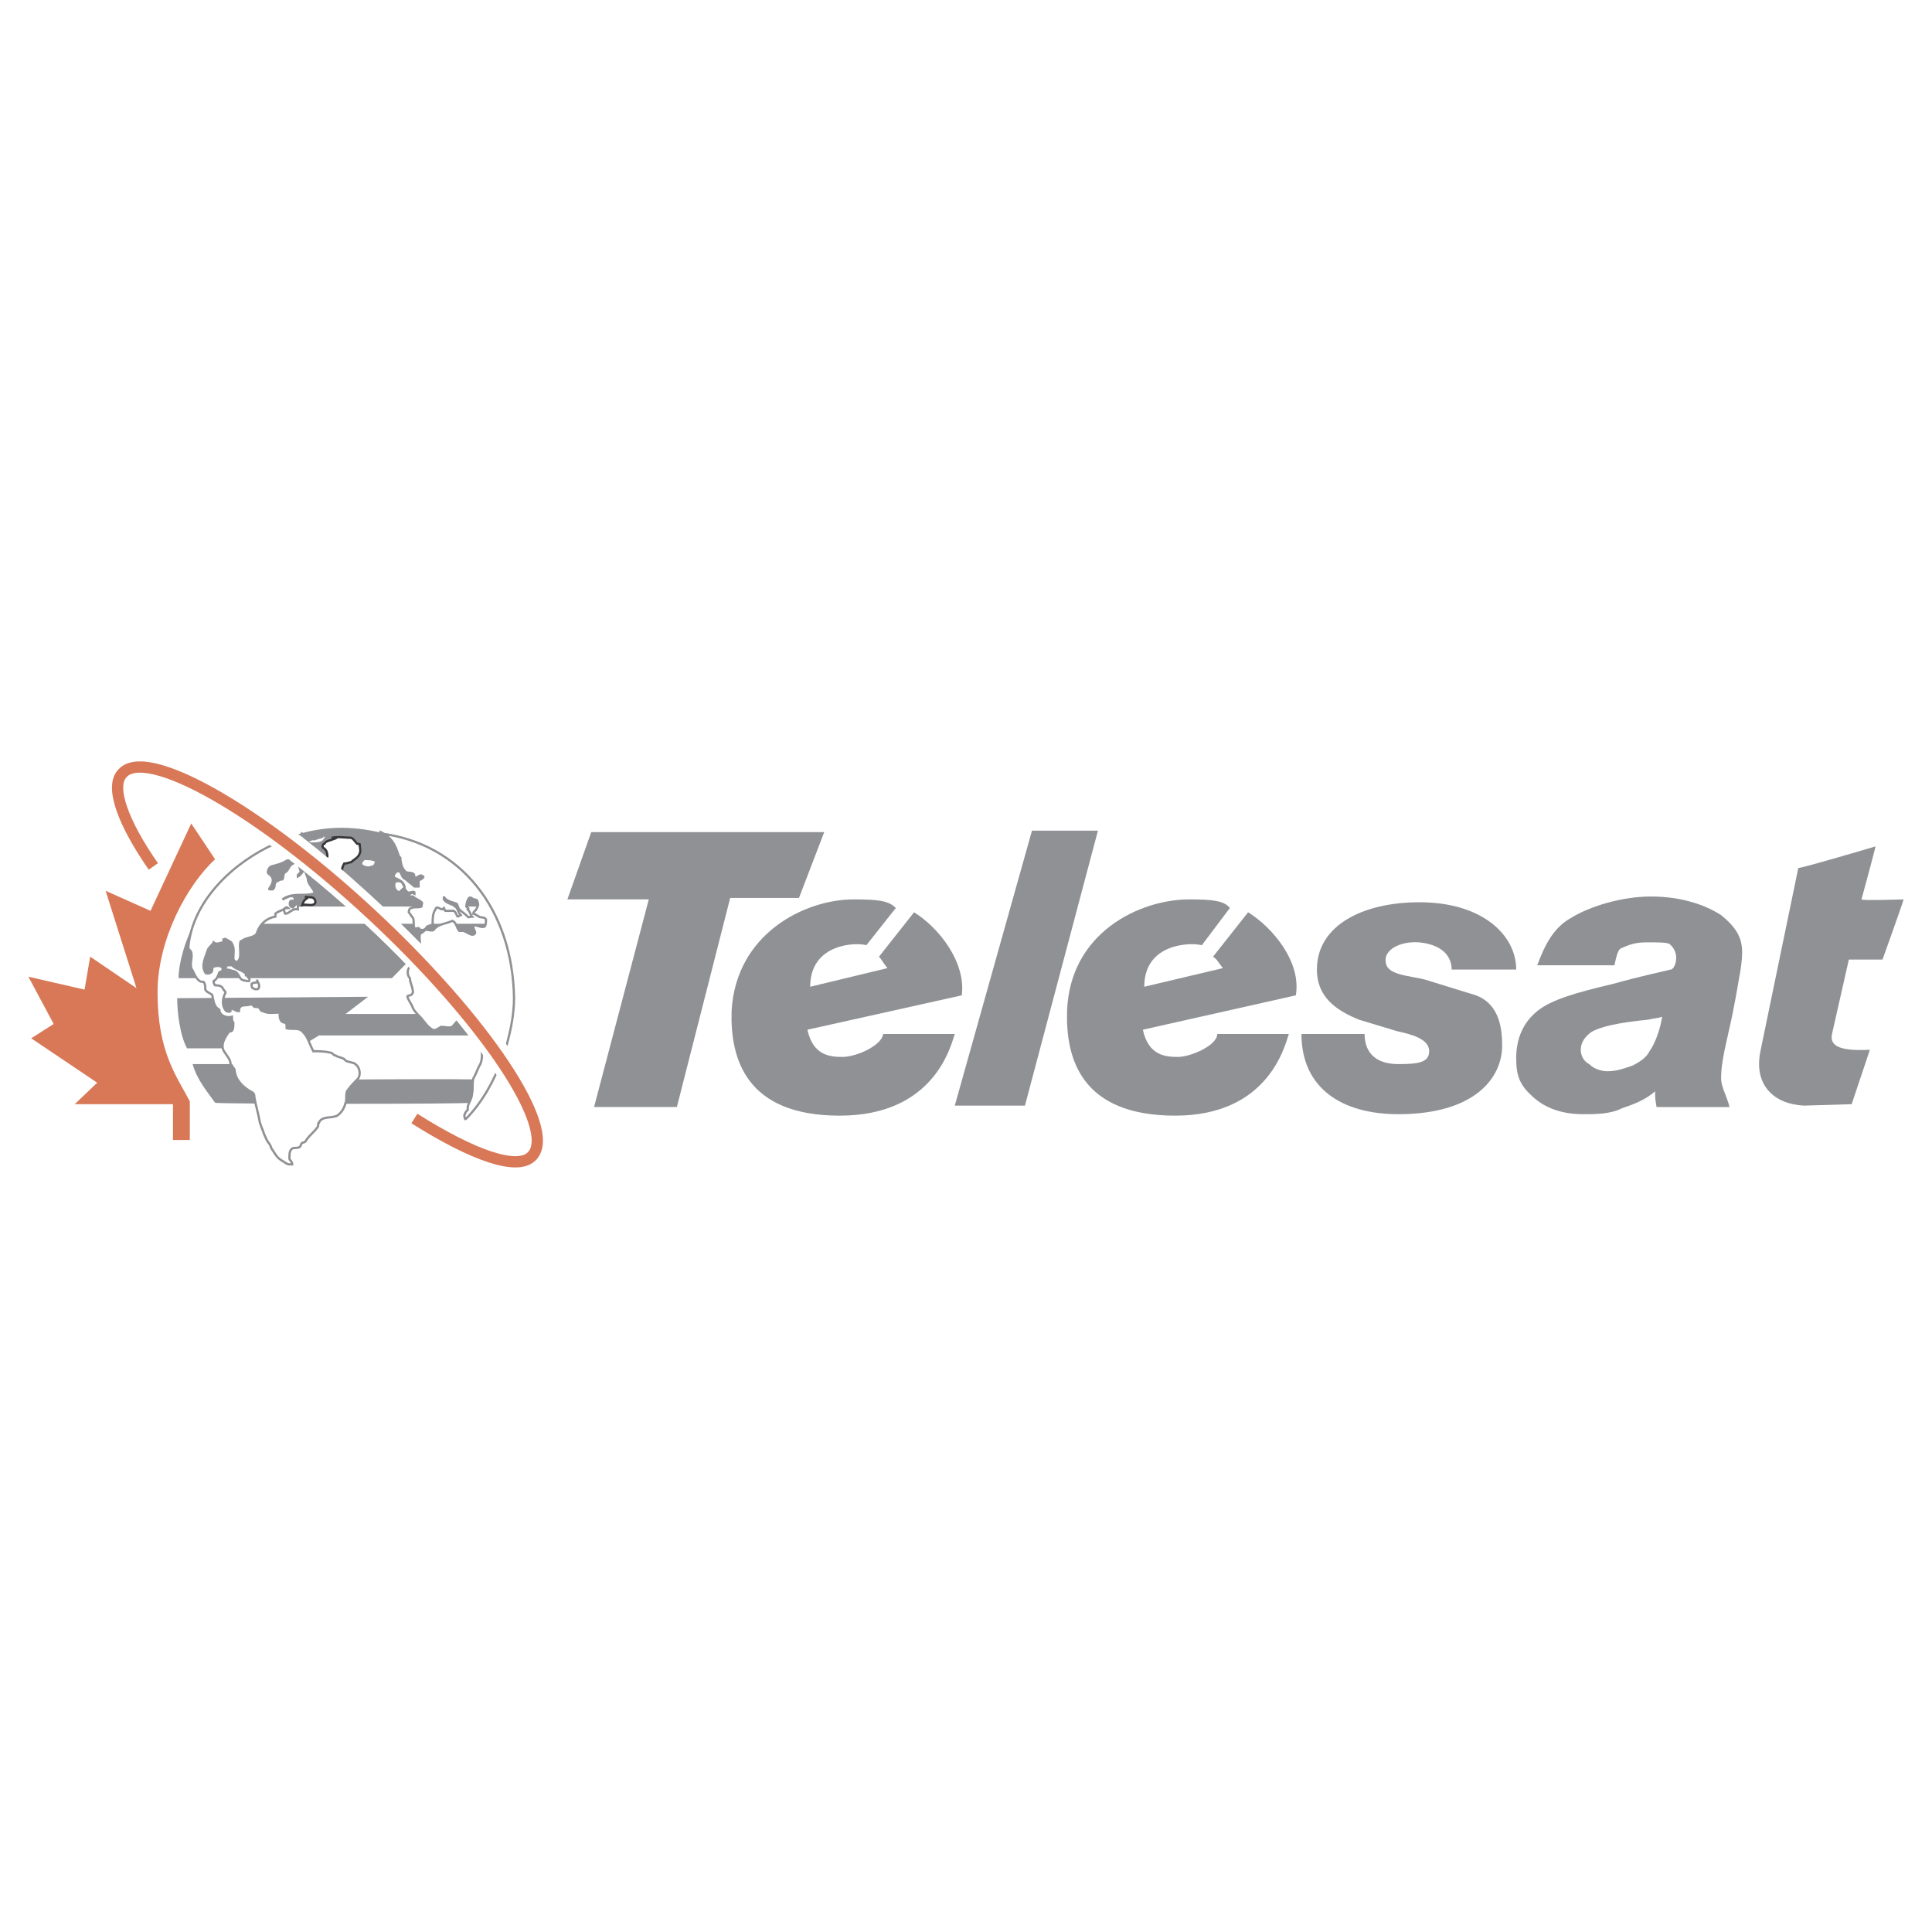 <?xml version="1.0" encoding="utf-8"?>
<!-- Generator: Adobe Illustrator 13.0.0, SVG Export Plug-In . SVG Version: 6.00 Build 14948)  -->
<!DOCTYPE svg PUBLIC "-//W3C//DTD SVG 1.0//EN" "http://www.w3.org/TR/2001/REC-SVG-20010904/DTD/svg10.dtd">
<svg version="1.0" id="Layer_1" xmlns="http://www.w3.org/2000/svg" xmlns:xlink="http://www.w3.org/1999/xlink" x="0px" y="0px"
	 width="192.756px" height="192.756px" viewBox="0 0 192.756 192.756" enable-background="new 0 0 192.756 192.756"
	 xml:space="preserve">
<g>
	<polygon fill-rule="evenodd" clip-rule="evenodd" fill="#FFFFFF" points="0,0 192.756,0 192.756,192.756 0,192.756 0,0 	"/>
	<path fill-rule="evenodd" clip-rule="evenodd" fill="#D87857" d="M15.718,99.02c0-5.287,2.941-10.716,5.742-13.289l-2.381-3.572
		l-4.061,8.716l-4.481-2l3.081,9.715l-4.621-3.143l-0.561,3.287l-5.602-1.287l2.521,4.715l-2.241,1.43l6.582,4.43l-2.241,2.143
		h9.803v3.572h1.68v-3.857C17.678,107.449,15.718,105.02,15.718,99.02L15.718,99.02z"/>
	<path fill-rule="evenodd" clip-rule="evenodd" fill="#8F9194" d="M48.906,90.446H20.619c1.121-3.287,6.862-7.858,13.443-7.858
		C40.504,82.588,47.506,86.874,48.906,90.446L48.906,90.446z"/>
	<path fill-rule="evenodd" clip-rule="evenodd" fill="#8F9194" d="M48.906,92.161H19.359c-0.84,1.572-1.541,3.858-1.541,5.429
		h21.285l1.4-1.428h8.402V92.161L48.906,92.161z"/>
	<path fill-rule="evenodd" clip-rule="evenodd" fill="#8F9194" d="M18.659,104.592h11.062l2.101-1.285h16.944v-2.145H34.483
		l2.24-1.715L17.678,99.59C17.678,101.02,17.958,103.307,18.659,104.592L18.659,104.592z"/>
	<path fill-rule="evenodd" clip-rule="evenodd" fill="#8F9194" d="M19.219,106.164h10.083l0.56,1.57c0,0,18.205-0.143,18.205,0
		c-0.14,1.287-0.56,1.715-1.12,2.287c0,0.143-25.346,0.143-25.486,0C20.759,109.021,19.639,107.734,19.219,106.164L19.219,106.164z"
		/>
	<polygon fill-rule="evenodd" clip-rule="evenodd" fill="#8F9194" points="58.989,83.017 82.234,83.017 79.714,89.589 
		72.852,89.589 67.531,110.449 59.269,110.449 64.73,89.732 56.608,89.732 58.989,83.017 	"/>
	<polygon fill-rule="evenodd" clip-rule="evenodd" fill="#8F9194" points="102.96,82.874 109.541,82.874 102.26,110.307 
		95.258,110.307 102.96,82.874 	"/>
	<path fill-rule="evenodd" clip-rule="evenodd" fill="#8F9194" d="M179.419,86.588c0,0.143,7.702-2.143,7.702-2.143
		c0,0.143-1.4,5.287-1.4,5.287c0,0.143,4.2,0,4.2,0c0,0.143-2.1,6.001-2.1,6.001h-3.361l-1.681,7.429
		c-0.28,1.287,0.98,1.715,3.781,1.572l-1.82,5.43l-4.762,0.143c-2.94-0.143-5.041-2-4.341-5.43L179.419,86.588L179.419,86.588z"/>
	<path fill-rule="evenodd" clip-rule="evenodd" fill="#8F9194" d="M165.695,102.162c-0.28,1.145-0.7,2.145-1.12,2.715
		c-0.28,0.572-0.84,1-1.681,1.43c-0.84,0.285-1.54,0.57-2.521,0.57c-0.7,0-1.4-0.285-1.82-0.713
		c-0.561-0.287-0.841-0.857-0.841-1.43c0-0.715,0.421-1.285,0.98-1.715c0.84-0.57,2.801-1,5.741-1.285
		c0.561-0.143,0.98-0.143,1.4-0.287L165.695,102.162L165.695,102.162z M161.774,94.59c0.7-0.286,1.261-0.572,2.521-0.572
		c0.98,0,1.961,0,2.24,0.143c0.561,0.429,0.7,1,0.7,1.429c0,0.571-0.28,1.143-0.56,1.143c-1.12,0.287-2.661,0.572-5.741,1.429
		c-3.642,0.857-6.162,1.572-7.562,2.715s-2.101,2.715-2.101,4.715c0,1.857,0.42,2.715,1.681,3.857s2.94,1.715,5.041,1.715
		c1.12,0,2.661,0,3.781-0.572c1.261-0.428,2.381-0.857,3.36-1.713c0,0.713,0,0.713,0.141,1.57h7.281c-0.28-1.143-0.84-2-0.84-2.857
		c0-1,0.14-2,0.7-4.43c0.7-3,0.98-5,1.12-5.715c0.141-0.714,0.28-1.714,0.28-2.429c0-1.572-0.7-2.572-2.101-3.715
		c-1.54-1-3.921-1.858-7.002-1.858c-2.94,0-6.161,1-7.981,2.144c-1.82,1-2.661,2.857-3.361,4.715h7.702
		C161.214,95.733,161.354,94.732,161.774,94.59L161.774,94.59z"/>
	<path fill-rule="evenodd" clip-rule="evenodd" fill="#FFFFFF" d="M28.041,85.017c0.56,0,0.7,0,0.98,0c0.28,0,0.28-0.429,0.56-0.429
		c0.14,0.143-0.28,0.286-0.28,0.572c0.28,0,0.42,0,0.7-0.143c0,0.143,0,0.286,0,0.286c-0.42,0.286-0.98,0.428-1.4,0.571
		c-0.42,0.286-0.98,0.429-1.541,0.572c-0.28,0.143-0.42,0.571-0.28,0.714c0.7,0.429,0.42,1,0.14,1.429c-0.14,0.143,0,0.143,0,0.143
		c0.14,0,0.28,0,0.28,0c0.28-0.143,0.14-0.572,0.28-0.714c0.28-0.143,0.42-0.286,0.7-0.286c0.14-0.143,0-0.572,0.28-0.714
		c0.28-0.143,0.28-0.429,0.56-0.714c0.14-0.143,0.42-0.286,0.84-0.286c-0.14,0.286,0.14,0.714,0.14,1c0,0-0.14,0.143-0.28,0.286
		c0,0,0,0,0,0.143c0.28-0.143,0.42-0.429,0.56-0.572l0,0c0.14,0,0.14-0.143,0.14-0.143v0.143c0.14,0.286,0.14,0.429,0.28,0.715
		c0,0.571,0.42,0.857,0.7,1.429c0,0,0,0.143-0.14,0.143c-0.98,0.286-2.101-0.143-3.081,0.572c0.42-0.143,0.7-0.429,1.12-0.286
		c0,0,0.14,0.143,0.14,0.429c-0.14-0.143-0.14,0-0.28,0s-0.14,0-0.14,0c-0.14,0.143-0.14,0.429,0,0.571h0.14c0,0,0,0,0,0.143
		c0.14-0.143,0.28-0.286,0.42-0.429c0,0,0,0,0.14,0c0,0.286,0,0.429,0,0.571c-0.56-0.143-0.84,0.429-1.26,0.429
		c-0.14,0-0.14-0.286-0.14-0.429c0.14-0.143,0.28-0.143,0.42-0.143c0,0-0.14-0.143-0.28,0c-0.28,0.286-0.7,0.286-0.98,0.571
		c0,0.143,0,0.286,0,0.286c-0.84,0.143-1.541,0.714-1.82,1.572c-0.14,0.572-0.98,0.429-1.541,0.857c-0.14,0-0.14,0.143-0.14,0.143
		c-0.14,0.714,0.28,1.715-0.42,2c-0.14,0-0.28-0.143-0.28-0.286c0-0.571,0.14-1.143-0.14-1.572c0-0.143-0.28-0.286-0.56-0.429
		c-0.14-0.143-0.14,0-0.28,0c0,0.143,0,0.286,0,0.286c-0.28,0-0.7,0.286-0.98,0c-0.14,0.286-0.42,0.429-0.56,0.714
		c-0.28,0.858-0.7,1.572-0.28,2.287c0,0.143,0.42,0.143,0.56,0c0.28-0.144,0-0.572,0.28-0.572c0.28-0.143,1.12-0.143,0.84,0.429
		c0,0.144-0.28,0.144-0.28,0.144c-0.14,0.428-0.28,0.713-0.56,0.857c0,0.143,0,0.285,0.14,0.428c0.28,0,0.7,0,0.84,0.43
		c0.14,0.143,0.28,0.285,0.14,0.428c-0.28,0.572-0.28,1.285,0.14,1.715c0.14,0,0.28,0.143,0.42,0c0-0.143,0-0.285,0-0.285
		c0.14,0,0.28,0.143,0.42,0.143c0.14,0.143,0.42,0.285,0.42,0.143c0-0.857,0.84-0.43,1.26-0.715c0.14,0,0.14,0.143,0.28,0.285
		c0.14,0,0.42,0,0.56,0.145c0,0.143,0.14,0.285,0.28,0.285c0.56,0.285,1.12,0.143,1.68,0.143c0,0.428,0,1,0.56,1
		c0,0,0.14,0.143,0.14,0.285v0.287c0.56,0.143,1.26-0.143,1.68,0.428c0.42,0.43,0.561,1,0.84,1.572c0,0.143,0.14,0.285,0.14,0.285
		c0.56,0,1.121,0,1.681,0.143c0.28,0,0.28,0.287,0.56,0.287c0.14,0.143,0.42,0.143,0.7,0.285c0.14,0,0.28,0.285,0.42,0.285
		c0.42,0.143,0.7,0.143,0.84,0.287c0.42,0.285,0.56,1,0.28,1.428c-0.42,0.43-0.84,0.857-1.121,1.287c-0.14,0.428,0,0.855-0.14,1.143
		c-0.14,0.57-0.42,1-0.84,1.285c-0.56,0.287-1.541,0-1.821,0.715c-0.14,0,0,0.285-0.14,0.428c-0.28,0.43-0.7,0.715-1.12,1.287
		c0,0.143-0.28,0.285-0.42,0.285c-0.14,0.143-0.14,0.43-0.28,0.43c-0.28,0.143-0.56,0-0.7,0.143c-0.28,0.143-0.28,0.57-0.28,1
		c0,0.143,0.28,0.285,0.28,0.572c0,0.143-0.14,0-0.28,0c-0.28,0-0.561-0.287-0.84-0.43c-0.42-0.285-0.56-0.572-0.84-1
		c-0.14-0.143-0.14-0.285-0.28-0.572c-0.28-0.285-0.42-0.713-0.561-1c-0.14-0.428-0.28-0.715-0.42-1.143
		c-0.14-0.857-0.42-1.715-0.56-2.572c0-0.143,0-0.285-0.14-0.428c-0.84-0.43-1.68-1.143-1.82-2.145
		c-0.14-0.285-0.14-0.285-0.28-0.57c0,0,0-0.143-0.14-0.143c0-0.43-0.28-0.715-0.561-1.145c-0.56-0.713,0-1.57,0.561-2.285
		c0,0.143,0,0.143-0.14,0.143c0.42,0.143,0.42-0.428,0.42-0.857c-0.14-0.143-0.14-0.285-0.14-0.572
		c-0.56,0.145-1.26-0.143-1.26-0.713c-0.56-0.287-0.56-0.857-0.7-1.43c0-0.143-0.56-0.285-0.7-0.57c0-0.287,0-0.572-0.141-0.715
		c0-0.143-0.28,0-0.42-0.143c-0.42-0.287-0.56-0.857-0.84-1.287c-0.14-0.572,0.14-1,0-1.572c0-0.143-0.28-0.286-0.28-0.429
		c-0.14,0,0,0,0-0.143c0.42-4.572,4.481-8.43,8.682-10.288c0.28-0.143,0.56-0.143,0.7-0.143c0.14,0,0.14,0.286,0.14,0.286
		L28.041,85.017L28.041,85.017z"/>
	<path fill="none" stroke="#8F9194" stroke-width="0.224" stroke-miterlimit="2.613" d="M28.041,85.017c0.56,0,0.7,0,0.98,0
		c0.28,0,0.28-0.429,0.56-0.429c0.14,0.143-0.28,0.286-0.28,0.572c0.28,0,0.42,0,0.7-0.143v0.286c-0.42,0.286-0.98,0.429-1.4,0.571
		c-0.42,0.286-0.98,0.429-1.541,0.572c-0.28,0.143-0.42,0.571-0.28,0.714c0.7,0.429,0.42,1,0.14,1.429c-0.14,0.143,0,0.143,0,0.143
		c0.14,0,0.28,0,0.28,0c0.28-0.143,0.14-0.572,0.28-0.714c0.28-0.143,0.42-0.286,0.7-0.286c0.14-0.143,0-0.572,0.28-0.714
		c0.28-0.143,0.28-0.429,0.56-0.714c0.14-0.143,0.42-0.286,0.84-0.286c-0.14,0.286,0.14,0.714,0.14,1c0,0-0.14,0.143-0.28,0.286
		v0.143c0.28-0.143,0.42-0.429,0.56-0.572l0,0l0.14-0.143v0.143c0.14,0.286,0.14,0.429,0.28,0.715c0,0.571,0.42,0.857,0.7,1.429
		l-0.14,0.143c-0.98,0.286-2.101-0.143-3.081,0.572c0.42-0.143,0.7-0.429,1.12-0.286c0,0,0.14,0.143,0.14,0.429c0,0-0.14,0-0.28,0
		h-0.14c-0.14,0.143-0.14,0.429,0,0.571h0.14v0.143c0.14-0.143,0.28-0.286,0.42-0.429h0.14c0,0.286,0,0.429,0,0.571
		c-0.56-0.143-0.84,0.429-1.26,0.429c0,0-0.14-0.286-0.14-0.429c0.14-0.143,0.28-0.143,0.42-0.143c0,0-0.14-0.143-0.28,0
		c-0.28,0.286-0.7,0.286-0.98,0.571c0,0.143,0,0.286,0,0.286c-0.84,0.143-1.541,0.714-1.82,1.572
		c-0.14,0.572-0.98,0.429-1.541,0.857c-0.14,0-0.14,0.143-0.14,0.143c-0.14,0.715,0.28,1.715-0.42,2l-0.28-0.286
		c0-0.571,0.14-1.143-0.14-1.572c0-0.143-0.28-0.286-0.56-0.429c-0.14-0.143-0.14,0-0.28,0c0,0.143,0,0.286,0,0.286
		c-0.28,0-0.7,0.286-0.98,0c-0.14,0.286-0.42,0.429-0.56,0.715c-0.28,0.857-0.7,1.571-0.28,2.287c0,0.143,0.42,0.143,0.56,0
		c0.28-0.144,0-0.572,0.28-0.572c0.28-0.143,1.12-0.143,0.84,0.429l-0.28,0.144c-0.14,0.428-0.28,0.713-0.56,0.857
		c0,0.143,0,0.285,0.14,0.428c0.28,0,0.7,0,0.84,0.43c0.14,0.143,0.28,0.285,0.14,0.428c-0.28,0.572-0.28,1.285,0.14,1.715
		c0.14,0,0.28,0.143,0.42,0v-0.285c0.14,0,0.28,0.143,0.42,0.143c0.14,0.143,0.42,0.143,0.42,0.143c0-0.857,0.84-0.43,1.26-0.715
		c0,0,0.14,0.143,0.28,0.285c0.14,0,0.42,0,0.56,0.145c0,0.143,0.14,0.285,0.28,0.285c0.56,0.285,1.12,0.143,1.68,0.143
		c0,0.428,0,1,0.56,1c0,0,0.14,0.143,0.14,0.285v0.287c0.56,0.143,1.26-0.143,1.68,0.428c0.42,0.43,0.561,1,0.84,1.572l0.14,0.285
		c0.56,0,1.121,0,1.681,0.143c0.28,0,0.28,0.287,0.56,0.287c0.14,0.143,0.42,0.143,0.7,0.285c0.14,0,0.28,0.285,0.42,0.285
		c0.42,0.143,0.7,0.143,0.84,0.287c0.42,0.285,0.56,1,0.28,1.428c-0.42,0.43-0.84,0.857-1.121,1.287c-0.14,0.428,0,0.855-0.14,1.143
		c-0.14,0.572-0.42,1-0.84,1.285c-0.56,0.287-1.541,0-1.821,0.715c-0.14,0,0,0.285-0.14,0.428c-0.28,0.43-0.7,0.715-1.12,1.287
		c0,0.143-0.28,0.285-0.42,0.285c-0.14,0.143-0.14,0.43-0.28,0.43c-0.28,0.143-0.56,0-0.7,0.143c-0.28,0.143-0.28,0.57-0.28,1
		c0,0.143,0.28,0.285,0.28,0.572h-0.28c-0.28,0-0.56-0.287-0.84-0.43c-0.42-0.285-0.56-0.572-0.84-1
		c-0.14-0.143-0.14-0.285-0.28-0.572c-0.28-0.285-0.42-0.713-0.561-1c-0.14-0.428-0.28-0.715-0.42-1.143
		c-0.14-0.857-0.42-1.715-0.56-2.572c0-0.143,0-0.285-0.14-0.428c-0.84-0.43-1.68-1.143-1.82-2.145c0-0.285-0.14-0.285-0.28-0.57
		L23,106.164c0-0.43-0.28-0.715-0.561-1.145c-0.56-0.713,0-1.57,0.561-2.285l-0.14,0.143c0.42,0.143,0.42-0.428,0.42-0.857
		c-0.14-0.143-0.14-0.285-0.14-0.572c-0.56,0.145-1.26-0.143-1.26-0.713c-0.56-0.287-0.56-0.857-0.7-1.43
		c0-0.143-0.561-0.285-0.7-0.57c0-0.287,0-0.572-0.141-0.715c0-0.143-0.28,0-0.42-0.143c-0.42-0.287-0.56-0.857-0.84-1.287
		c-0.14-0.572,0.14-1,0-1.572c0-0.143-0.28-0.286-0.28-0.429v-0.143c0.42-4.572,4.481-8.43,8.682-10.287
		c0.28-0.143,0.56-0.143,0.7-0.143l0.14,0.286"/>
	<path fill-rule="evenodd" clip-rule="evenodd" fill="#FFFFFF" d="M29.581,83.588c-0.28,0.143-0.7,0-0.84,0.143
		c-0.14,0.143-0.14,0.286-0.14,0.571c0,0.143-0.14,0.286-0.14,0.429c0.14,0.143,0.28,0,0.56,0v-0.286
		c0.28-0.143,0.98-0.143,0.7-0.572c-0.14-0.143-0.28-0.143-0.56-0.143v0.143L29.581,83.588L29.581,83.588z"/>
	<path fill="none" stroke="#383739" stroke-width="0.224" stroke-miterlimit="2.613" d="M29.581,83.588
		c-0.28,0.143-0.7,0-0.84,0.143c-0.14,0.143-0.14,0.286-0.14,0.571c0,0.143-0.14,0.286-0.14,0.429c0.14,0.143,0.28,0,0.56,0v-0.286
		c0.28-0.143,0.98-0.143,0.7-0.572c-0.14-0.143-0.28-0.143-0.56-0.143v0.143"/>
	<path fill-rule="evenodd" clip-rule="evenodd" fill="#FFFFFF" d="M30.842,84.302c-0.28,0-0.561,0.143-0.84,0.286
		c0,0.143,0,0.143,0,0.143c0.28,0.143,0.7,0.286,0.56,0.572c-0.28,0.286-0.42,0.571-0.42,1c0.28,0,0.42,0.286,0.7,0.143
		c0.14,0,0.14-0.286,0.28-0.286c0.14-0.286,0.42-0.571,0.28-0.857s-0.28-0.429-0.28-0.715c-0.14-0.143-0.42-0.286-0.56-0.143
		L30.842,84.302L30.842,84.302z"/>
	<path fill="none" stroke="#383739" stroke-width="0.224" stroke-miterlimit="2.613" d="M30.842,84.302
		c-0.28,0-0.561,0.143-0.84,0.286v0.143c0.28,0.143,0.7,0.286,0.56,0.572c-0.28,0.286-0.42,0.571-0.42,1
		c0.28,0,0.42,0.286,0.7,0.143c0.14,0,0.14-0.286,0.28-0.286c0.14-0.286,0.42-0.571,0.28-0.857s-0.28-0.429-0.28-0.715
		c-0.14-0.143-0.42-0.286-0.56-0.143"/>
	<path fill-rule="evenodd" clip-rule="evenodd" fill="#FFFFFF" d="M33.643,83.588c-0.14,0-0.28,0.143-0.42,0.143
		c-0.28,0.143-0.7,0.143-0.84,0.428c-0.14,0-0.28,0.286-0.14,0.429c0.28,0.143,0.42,0.429,0.42,0.857c0,0.143-0.28,0.143-0.28,0.286
		c0,0.143,0,0.429,0,0.572c0,0.286,0.14,0.571,0.42,0.714c0.28,0,0.7,0.286,1.12,0.143c0.28,0,0.14-0.428,0.28-0.714
		c0-0.143,0-0.286,0.14-0.286c0.28,0,0.56-0.143,0.7-0.143c0.28-0.286,0.7-0.429,0.84-0.857c0.14-0.286,0-0.572,0-1
		c-0.14,0.143-0.14,0-0.28,0c-0.14-0.143-0.28-0.428-0.56-0.571c-0.56,0-1.26-0.143-1.96,0H33.643L33.643,83.588z"/>
	<path fill="none" stroke="#383739" stroke-width="0.224" stroke-miterlimit="2.613" d="M33.643,83.588
		c-0.14,0-0.28,0.143-0.42,0.143c-0.28,0.143-0.7,0.143-0.84,0.429c-0.14,0-0.28,0.286-0.14,0.428c0.28,0.143,0.42,0.429,0.42,0.857
		c0,0.143-0.28,0.143-0.28,0.286c0,0.143,0,0.428,0,0.571c0,0.286,0.14,0.571,0.42,0.714c0.28,0,0.7,0.286,1.12,0.143
		c0.28,0,0.14-0.428,0.28-0.714l0.14-0.286c0.28,0,0.56-0.143,0.7-0.143c0.28-0.286,0.7-0.429,0.84-0.857c0.14-0.286,0-0.572,0-1
		c-0.14,0.143-0.14,0-0.28,0c-0.14-0.143-0.28-0.429-0.56-0.572c-0.56,0-1.26-0.143-1.96,0"/>
	<path fill-rule="evenodd" clip-rule="evenodd" fill="#FFFFFF" d="M32.242,83.445c-0.28,0.143-0.561,0.143-0.84,0.286
		c0,0-0.14,0-0.28,0c-0.28,0.143-0.56,0.143-0.7,0c-0.28-0.143,0-0.429-0.28-0.572c0,0.286-0.28,0.429-0.14,0.572l0.14,0.143
		c0.28,0,0.56,0.143,0.84,0.286c0.42,0,0.84,0,1.121-0.143c0.14,0,0.28-0.286,0.42-0.429L32.242,83.445L32.242,83.445z"/>
	<path fill="none" stroke="#8F9194" stroke-width="0.224" stroke-miterlimit="2.613" d="M32.242,83.445
		c-0.28,0.143-0.561,0.143-0.84,0.286h-0.28c-0.28,0.143-0.56,0.143-0.7,0c-0.28-0.143,0-0.429-0.28-0.572
		c0,0.286-0.28,0.429-0.14,0.572l0.14,0.143c0.28,0,0.56,0.143,0.84,0.286c0.42,0,0.84,0,1.121-0.143c0.14,0,0.28-0.286,0.42-0.429"
		/>
	
		<path fill-rule="evenodd" clip-rule="evenodd" fill="#FFFFFF" stroke="#8F9194" stroke-width="0.224" stroke-miterlimit="2.613" d="
		M37.003,85.731c-0.28,0-0.7-0.143-0.84,0.143c-0.14,0.143-0.28,0.429,0.14,0.572c0.28,0.143,0.56,0.143,0.84,0
		c0.28,0,0.28-0.286,0.42-0.572C37.423,85.874,37.144,85.731,37.003,85.731L37.003,85.731z"/>
	<path fill-rule="evenodd" clip-rule="evenodd" fill="#FFFFFF" d="M30.702,89.589c-0.28,0.143-0.42,0.286-0.56,0.715
		c0.42-0.143,0.98,0.143,1.26-0.143c0.14-0.143,0-0.286,0-0.429l-0.14-0.143c-0.28-0.143-0.56,0-0.84-0.143L30.702,89.589
		L30.702,89.589z"/>
	<path fill="none" stroke="#383739" stroke-width="0.224" stroke-miterlimit="2.613" d="M30.702,89.589
		c-0.28,0.143-0.42,0.286-0.56,0.715c0.42-0.143,0.98,0.143,1.26-0.143c0.14-0.143,0-0.429,0-0.429l-0.14-0.143
		c-0.28-0.143-0.56,0-0.84-0.143"/>
	<path fill-rule="evenodd" clip-rule="evenodd" fill="#FFFFFF" d="M22.58,96.304c0.28,0,0.56,0,0.56,0
		c0.42,0.429,0.98,0.429,1.4,0.858c0,0,0,0,0,0.143c0.14,0,0.14,0.143,0.28,0.285c0.14,0,0,0.287,0.14,0.287
		c-0.28,0-0.561,0-0.84-0.145c-0.28-0.143-0.28-0.713-0.84-0.856c-0.14,0-0.42-0.143-0.7-0.143c0,0-0.14-0.143,0-0.286l0,0V96.304
		L22.58,96.304z"/>
	<path fill="none" stroke="#8F9194" stroke-width="0.224" stroke-miterlimit="2.613" d="M22.58,96.304c0.28,0,0.56,0,0.56,0
		c0.42,0.429,0.98,0.429,1.4,0.858v0.143c0.14,0,0.14,0.143,0.28,0.285c0.14,0,0,0.287,0.14,0.287c-0.28,0-0.56,0-0.84-0.145
		c-0.28-0.143-0.28-0.713-0.84-0.856c-0.14,0-0.42-0.143-0.7-0.143c0,0-0.14-0.143,0-0.286l0,0V96.304L22.58,96.304z"/>
	<path fill-rule="evenodd" clip-rule="evenodd" fill="#FFFFFF" d="M25.661,97.732c0,0-0.14,0.145,0,0.145
		c0.14,0.143,0.28,0.57,0.14,0.713c0,0.145-0.42,0.145-0.56,0c-0.14,0-0.14-0.285-0.14-0.428c0.14-0.143,0.42-0.143,0.7-0.143
		L25.661,97.732L25.661,97.732z"/>
	<path fill="none" stroke="#8F9194" stroke-width="0.224" stroke-miterlimit="2.613" d="M25.661,97.732v0.145
		c0.14,0.143,0.28,0.57,0.14,0.713c0,0.145-0.42,0.145-0.56,0c-0.14,0-0.14-0.285-0.14-0.428c0.14-0.143,0.42-0.143,0.7-0.143"/>
	<path fill-rule="evenodd" clip-rule="evenodd" fill="#FFFFFF" d="M37.983,83.159c7.982,1,13.163,7.573,13.303,16.431
		c0,3.287-1.54,8.717-4.761,12.004c-0.14,0.143-0.14,0-0.14,0c0-0.145-0.14-0.287,0-0.43c0-0.143,0.14-0.285,0.28-0.428
		c0-0.287,0-0.43,0.14-0.715c0.14-0.287,0.28-0.572,0.28-0.857c0.14-0.572,0-1,0.14-1.572c0.28-0.428,0.42-1,0.7-1.428
		c0.28-0.715,0.14-1.43,0-2.145c0-0.285-0.28-0.428-0.42-0.57c-0.14-0.43-0.14-1.145,0-1.572c-0.14,0-0.42,0.143-0.56,0.143
		c-0.42-0.143-0.56-0.715-0.98-0.428c-0.28,0.143-0.56,0.57-0.84,0.857c-0.28,0.143-0.7,0-1.121,0
		c-0.28,0.143-0.56,0.428-0.84,0.285c-0.56-0.285-0.84-0.857-1.26-1.287c-0.28-0.285-0.56-0.57-0.7-0.855
		c-0.14-0.43-0.42-0.715-0.56-1.145c0-0.143,0.28-0.143,0.28-0.143c0.14,0,0.28-0.143,0.28-0.285c0-0.285-0.14-0.715-0.28-1.143
		c0-0.145,0-0.287-0.14-0.43c-0.14-0.285-0.14-0.571,0-0.857l0.14-0.143c0.28-0.571,0.56-1.143,0.84-1.715
		c0.28-0.428,0-1.143,0.14-1.571c0.14-0.143,0.28-0.143,0.42-0.286c0.14-0.286,0.84,0.143,0.98-0.143
		c0.42-0.572,1.261-0.572,1.821-0.857c0.42,0.143,0.42,0.715,0.7,1c0.14,0,0.28,0,0.42,0c0.42,0.143,0.84,0.571,1.12,0.286
		c0.14-0.143-0.14-0.429-0.14-0.714c0,0-0.14,0,0-0.143c0.42,0,0.84,0.286,1.121,0.143c0.14-0.143,0.14-0.429,0.14-0.715
		c-0.14-0.286-0.561-0.143-0.7-0.286c-0.28-0.143-0.42-0.286-0.561-0.286c0-0.286,0.28-0.286,0.28-0.429
		c0.14-0.286,0.28-0.428,0.14-0.714c0-0.286-0.28-0.286-0.42-0.286c0,0-0.28-0.286-0.42-0.143s-0.28,0.572-0.28,0.857
		c0,0,0.14,0,0.14,0.143c0.14,0,0,0.143,0,0.143c0.28,0.286,0.28,0.572,0.42,0.714c-0.14,0-0.42,0.143-0.42,0
		c-0.28-0.286-0.56-0.428-0.84-0.714c-0.14-0.143-0.14-0.428-0.28-0.571c-0.42-0.143-1.12-0.286-1.26-0.715c0,0.143,0,0.286,0,0.286
		c0.28,0.429,0.84,0.429,1.12,0.714c0.28,0.143,0.28,0.572,0.56,0.857c0,0-0.14,0.143-0.28,0.143s-0.14-0.428-0.42-0.571
		c-0.28,0-0.561,0-0.84,0l-0.14-0.286c-0.14,0-0.14,0-0.14,0.143c-0.28,0-0.56-0.428-0.7,0c-0.28,0.429-0.28,0.857-0.28,1.429
		c0,0.143-0.28,0.143-0.56,0.286c-0.14,0.286-0.42,0.429-0.7,0.286c0,0-0.14,0-0.14-0.143c-0.14,0-0.42,0.143-0.42,0
		c-0.14-0.286,0-0.715-0.14-1c-0.14-0.143-0.28-0.429-0.42-0.571c0-0.286,0.14-0.429,0.28-0.429c0.28-0.143,0.7,0,0.98-0.143
		c0-0.143,0.14-0.429,0-0.429c-0.28-0.286-0.56-0.286-0.84-0.572c-0.14,0-0.28,0-0.42,0c0-0.143,0-0.143,0-0.143
		c0.14-0.143,0.28-0.286,0.56-0.143c0-0.143,0.14-0.143,0-0.143c-0.14-0.143-0.42,0.143-0.7,0c-0.14-0.143-0.28-0.286-0.28-0.429
		c-0.28,0.143-0.42,0.429-0.56,0.429c-0.42-0.143-0.56-0.572-0.42-1c0.14-0.143,0.56-0.143,0.7,0c0.14,0.143,0.28,0.428,0.28,0.714
		c0-0.143,0-0.429-0.14-0.572c-0.14-0.286-0.56-0.429-0.84-0.571c-0.14,0-0.14-0.286,0-0.429c0.14-0.286,0.42-0.286,0.56-0.143
		c0.14,0.143,0.14,0.572,0.56,0.714c0.28,0.286,0.56,0.429,0.84,0.714c0.14,0,0.28,0,0.42,0c0-0.286,0-0.428,0-0.571
		c0.14-0.143,0.28-0.143,0.42-0.286c0,0,0.14-0.143,0-0.143c-0.28-0.286-0.42,0.143-0.84,0.143c-0.14,0,0-0.429-0.14-0.429
		c-0.28-0.143-0.7,0-0.84-0.286c-0.28-0.286-0.42-0.857-0.42-1.286c0,0-0.14,0-0.14-0.143c-0.28-0.714-0.42-1.714-1.82-2.429
		C37.843,83.017,37.983,83.017,37.983,83.159L37.983,83.159z"/>
	<path fill="none" stroke="#8F9194" stroke-width="0.224" stroke-miterlimit="2.613" d="M37.983,83.159
		c7.982,1,13.164,7.573,13.303,16.431c0,3.287-1.54,8.717-4.761,12.004c-0.14,0.143-0.14,0-0.14,0c0-0.145-0.14-0.287,0-0.43
		c0-0.143,0.14-0.285,0.28-0.428c0-0.287,0-0.43,0.14-0.715c0.14-0.287,0.28-0.572,0.28-0.857c0.14-0.572,0-1,0.14-1.572
		c0.28-0.428,0.42-1,0.7-1.428c0.28-0.715,0.14-1.43,0-2.145c0-0.285-0.28-0.428-0.42-0.57c-0.14-0.43-0.14-1.145,0-1.572
		c-0.14,0-0.56,0.143-0.56,0.143c-0.42-0.143-0.56-0.715-0.98-0.428c-0.28,0.143-0.56,0.57-0.84,0.857c-0.28,0.143-0.7,0-1.121,0
		c-0.28,0.143-0.56,0.428-0.84,0.285c-0.56-0.285-0.84-0.857-1.26-1.287c-0.28-0.285-0.56-0.57-0.7-0.855
		c-0.14-0.43-0.42-0.715-0.56-1.145c0-0.143,0.28-0.143,0.28-0.143c0.14,0,0.28-0.285,0.28-0.285c0-0.285-0.14-0.715-0.28-1.143
		c0-0.145,0-0.287-0.14-0.43c-0.14-0.285-0.14-0.571,0-0.857l0.14-0.143c0.28-0.571,0.56-1.143,0.84-1.714
		c0.28-0.429,0-1.143,0.14-1.572c0,0,0.28-0.143,0.42-0.286c0.14-0.286,0.84,0.143,0.98-0.143c0.42-0.572,1.261-0.572,1.821-0.857
		c0.42,0.143,0.42,0.715,0.7,1c0.14,0,0.28,0,0.42,0c0.42,0.143,0.84,0.571,1.12,0.286c0.14-0.143-0.14-0.429-0.14-0.714v-0.143
		c0.42,0,0.84,0.286,1.12,0.143c0.14-0.143,0.14-0.429,0.14-0.714c-0.14-0.286-0.561-0.143-0.7-0.286
		c-0.28-0.143-0.42-0.286-0.56-0.286c0-0.286,0.28-0.286,0.28-0.429c0.14-0.286,0.28-0.428,0.14-0.714
		c0-0.286-0.28-0.286-0.42-0.286c0,0-0.28-0.286-0.42-0.143s-0.28,0.572-0.28,0.857l0.14,0.143c0.14,0,0,0.143,0,0.143
		c0.28,0.286,0.28,0.572,0.42,0.714c-0.14,0-0.42,0.143-0.42,0c-0.28-0.286-0.56-0.428-0.84-0.714
		c-0.14-0.143-0.14-0.428-0.28-0.571c-0.42-0.143-1.12-0.286-1.26-0.715v0.286c0.28,0.429,0.84,0.429,1.12,0.714
		c0.28,0.143,0.28,0.572,0.56,0.857l-0.28,0.143c-0.14,0-0.14-0.428-0.42-0.571c-0.28,0-0.561,0-0.84,0l-0.14-0.286l-0.14,0.143
		c-0.28,0-0.56-0.428-0.7,0c-0.28,0.429-0.28,0.857-0.28,1.429c0,0.143-0.28,0.143-0.56,0.286c-0.14,0.286-0.42,0.429-0.7,0.286
		c0,0-0.14,0-0.14-0.143c-0.14,0-0.42,0.143-0.42,0c-0.14-0.286,0-0.715-0.14-1c-0.14-0.143-0.28-0.429-0.42-0.571
		c0-0.286,0.14-0.429,0.28-0.429c0.28-0.143,0.7,0,0.98-0.143c0-0.143,0.14-0.429,0-0.429c-0.28-0.286-0.56-0.286-0.84-0.572
		c-0.14,0-0.28,0-0.42,0v-0.143c0.14-0.143,0.28-0.286,0.56-0.143v-0.143c-0.14-0.143-0.42,0.143-0.7,0
		c-0.14-0.143-0.28-0.286-0.28-0.429c-0.28,0.143-0.42,0.429-0.561,0.429c-0.42-0.143-0.56-0.572-0.42-1
		c0.14-0.143,0.56-0.143,0.7,0c0.14,0.143,0.28,0.428,0.28,0.714c0-0.143,0-0.429-0.14-0.572c-0.14-0.286-0.56-0.429-0.84-0.571
		c-0.14,0-0.14-0.286,0-0.429c0.14-0.286,0.42-0.286,0.56-0.143c0.14,0.143,0.14,0.572,0.56,0.714c0.28,0.286,0.56,0.429,0.84,0.714
		c0.14,0,0.42,0,0.42,0c0-0.286,0-0.428,0-0.571c0.14-0.143,0.28-0.143,0.42-0.286c0,0,0.14-0.143,0-0.143
		c-0.28-0.286-0.42,0.143-0.84,0.143c0,0,0-0.429-0.14-0.429c-0.28-0.143-0.7,0-0.84-0.286c-0.28-0.286-0.42-0.857-0.42-1.286
		l-0.14-0.143c-0.28-0.714-0.42-1.714-1.82-2.429V83.159L37.983,83.159z"/>
	<path fill-rule="evenodd" clip-rule="evenodd" fill="#8F9194" d="M91.197,91.018c2.521,1.572,5.181,5,4.761,8.287l-15.404,3.43
		c0.56,2.572,2.241,2.715,3.5,2.715c1.4,0,3.921-1.143,4.061-2.287h7.142c-0.42,1.287-2.101,8.145-11.483,8.145
		s-10.923-5.715-10.783-10.43c0.42-7.716,7.282-11.145,12.183-11.145c2.521,0,3.5,0.143,4.201,0.857l-2.94,3.715
		c-0.84-0.286-5.601-0.286-5.601,4.143l7.702-1.857c-0.56-0.714-0.56-0.857-0.84-1.143L91.197,91.018L91.197,91.018z"/>
	<path fill-rule="evenodd" clip-rule="evenodd" fill="#8F9194" d="M129.847,103.162h6.301c0,2,1.261,3.002,3.361,3.002
		c1.961,0,3.081-0.145,3.081-1.287c0-1.285-1.961-1.715-3.221-2l-3.781-1.143c-2.101-0.857-4.201-2.145-4.201-5.001
		c0-4.429,4.621-6.715,10.223-6.715c6.302,0,9.662,3.287,9.662,6.715h-6.441c0-1-0.561-2.429-3.221-2.715
		c-2.101-0.143-3.501,0.857-3.36,1.858c0,1.429,2.24,1.429,3.921,1.856l4.62,1.43c2.802,0.715,3.081,3.43,3.081,5.145
		c0,3.285-2.801,6.857-10.362,6.857C133.907,111.164,129.847,108.592,129.847,103.162L129.847,103.162z"/>
	<path fill="none" stroke="#FFFFFF" stroke-width="2.471" stroke-miterlimit="2.613" d="M51.427,107.879
		c-2.661-4.572-7.702-10.574-14.144-16.575c-4.341-4.144-8.682-7.573-12.463-10.145"/>
	<path fill-rule="evenodd" clip-rule="evenodd" fill="#8F9194" d="M124.525,91.018c2.521,1.572,5.321,5,4.761,8.287l-15.264,3.43
		c0.561,2.572,2.24,2.715,3.501,2.715c1.26,0,3.921-1.143,3.921-2.287h7.142c-0.42,1.287-2.101,8.145-11.343,8.145
		c-9.382,0-10.923-5.715-10.782-10.43c0.279-7.859,7.281-11.145,12.183-11.145c2.381,0,3.501,0.143,4.061,0.857l-2.8,3.715
		c-0.98-0.286-5.742-0.286-5.742,4.143l7.842-1.857c-0.56-0.714-0.56-0.857-0.979-1.143L124.525,91.018L124.525,91.018z"/>
	<path fill="none" stroke="#FFFFFF" stroke-width="2.471" stroke-miterlimit="2.613" d="M51.287,107.734
		c-2.661-4.572-7.702-10.572-14.144-16.574c-4.341-4.001-8.682-7.43-12.603-10.001"/>
	<path fill="none" stroke="#D87857" stroke-width="1.123" stroke-miterlimit="2.613" d="M41.344,111.594
		c5.881,3.713,10.363,5.285,11.763,3.713c2.521-2.713-4.761-13.572-15.964-24.003C25.8,80.73,14.598,74.444,12.217,77.158
		c-1.26,1.286,0,4.858,3.081,9.287"/>
</g>
</svg>
